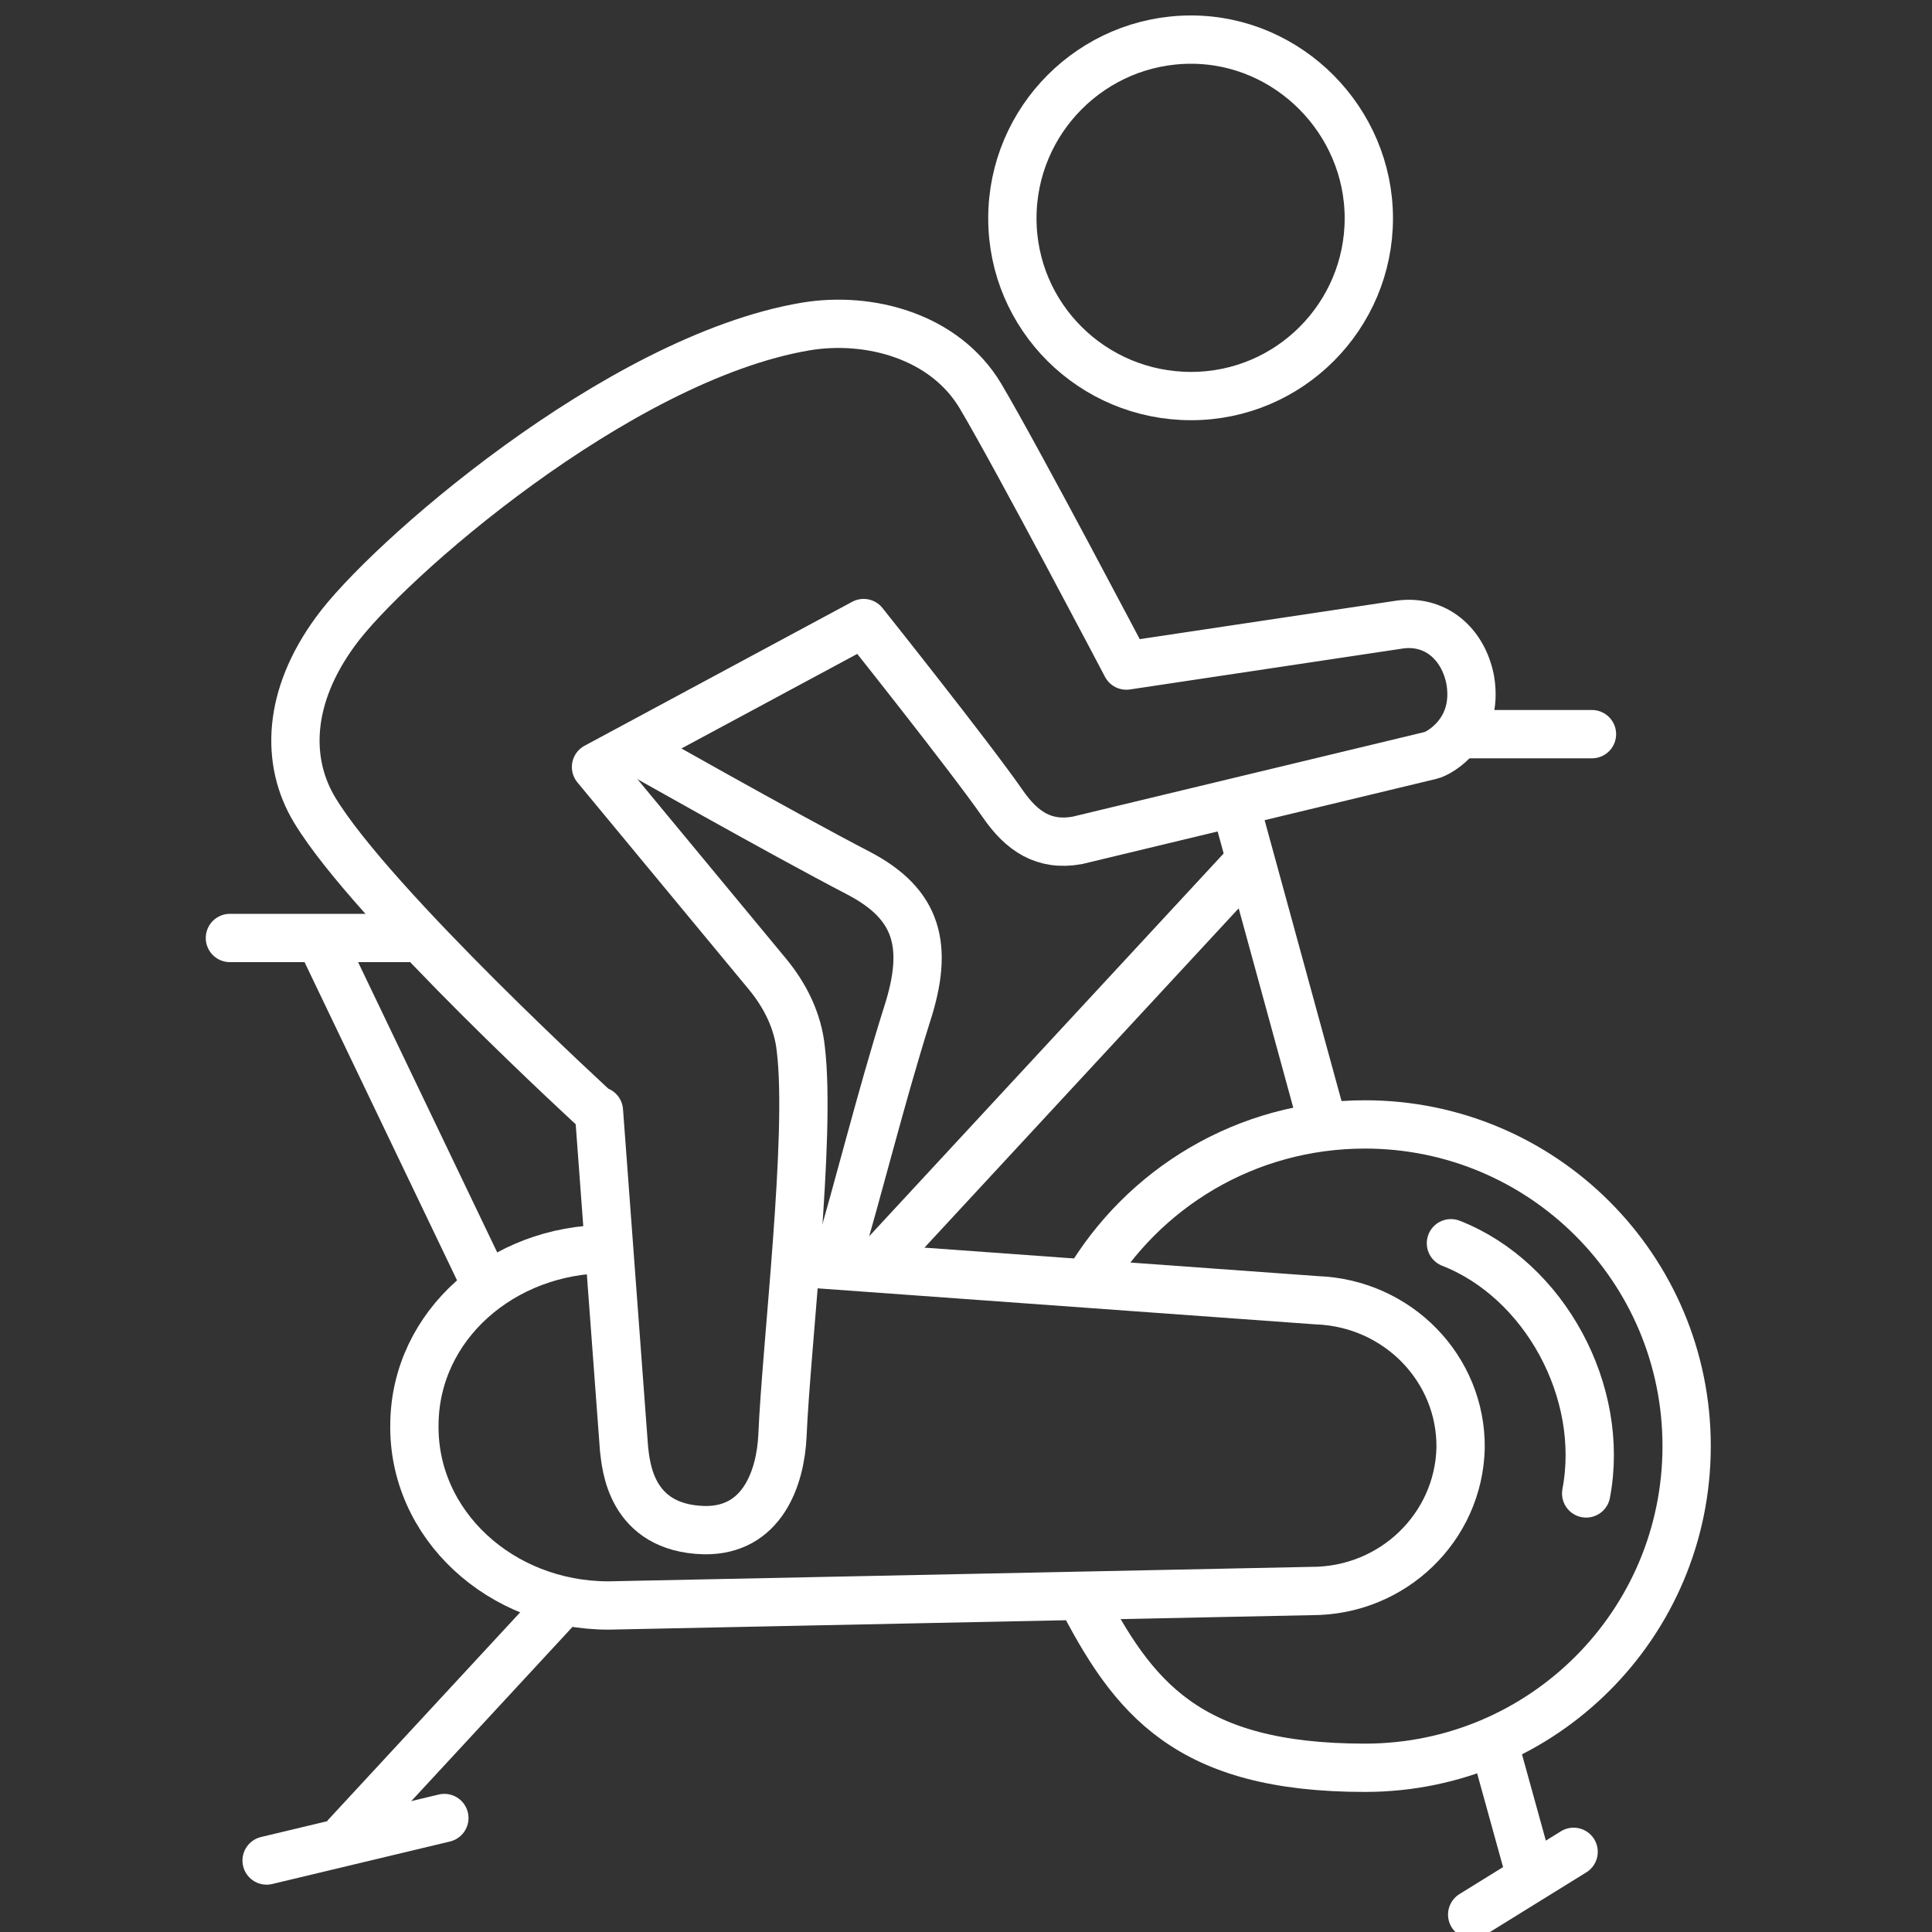 <?xml version="1.0" encoding="UTF-8"?>
<svg xmlns="http://www.w3.org/2000/svg" id="Laag_1" data-name="Laag 1" viewBox="0 0 200 200">
  <rect x="0" y="0" width="200" height="200" fill="#333333" stroke="none"/>
  <defs>
    <style>
      .cls-1, .cls-2, .cls-3 {
        fill: none;
        stroke: #fff;
        stroke-width: 5px;
      }

      .cls-1, .cls-3 {
        stroke-miterlimit: 10;
      }

      .cls-2 {
        stroke-linejoin: round;
      }

      .cls-3 {
        stroke-linecap: round;
      }
    </style>
  </defs>
  <line class="cls-1" x1="33.1" y1="97.1" x2="50.4" y2="133.2"></line>
  <line class="cls-1" x1="35.7" y1="190.2" x2="58" y2="166.1"></line>
  <line class="cls-1" x1="90.4" y1="131.2" x2="129.2" y2="89.3"></line>
  <path class="cls-2" d="M62,115l2.6,35c.2,1.6.6,8.2,8.3,8.4,6,.1,7.9-5.4,8.1-9.8.4-9.4,3-30.9,1.9-40-.3-2.9-1.6-5.5-3.4-7.7l-17.8-21.5,27.7-14.9s11,13.8,14.4,18.7c2,2.9,4.3,4.4,7.7,3.8l36.6-8.8c.9-.2,5-2.5,4.1-7.8-.7-3.7-3.6-6.4-7.6-5.7l-28,4.2s-11.3-21.5-15.1-27.9c-3.7-6.2-11.5-8.3-18.1-7.2-19.5,3.3-43.6,24.5-48.7,31.6-4.9,6.7-5.2,13.4-2.1,18.5,6,9.9,29.4,31.3,29.4,31.3Z"></path>
  <path class="cls-2" d="M123.3,4.1c-10.2,0-18.5,8.3-18.5,18.5s8.3,18.4,18.5,18.4,18.4-8.3,18.4-18.4-8.3-18.5-18.4-18.5"></path>
  <line class="cls-3" x1="27.6" y1="192.6" x2="46" y2="188.2"></line>
  <line class="cls-3" x1="152.4" y1="198.2" x2="162.9" y2="191.7"></line>
  <path class="cls-3" d="M150.2,128.7c9.7,3.8,16,15.4,14,25.9"></path>
  <path class="cls-1" d="M112.5,132.9c5.8-9.9,16.5-16.5,28.8-16.5,18.4,0,33.3,14.9,33.3,33.3s-14.9,33.3-33.3,33.3-24-7.2-29.5-17.9"></path>
  <line class="cls-1" x1="137" y1="116.6" x2="127.8" y2="83"></line>
  <line class="cls-1" x1="158.5" y1="194.4" x2="154.6" y2="180.3"></line>
  <line class="cls-3" x1="23.8" y1="97.1" x2="42.3" y2="97.1"></line>
  <line class="cls-3" x1="151.2" y1="76" x2="164.8" y2="76"></line>
  <path class="cls-1" d="M62.9,129.3c-10.9,0-19.9,7.9-20,18.1-.2,10.4,8.9,18.8,20.1,18.8l72.8-1.5c8.4,0,15.2-6.6,15.4-14.8.1-8.2-6.5-15-14.9-15.3l-53.9-3.9"></path>
  <path class="cls-2" d="M86.5,131c2.5-8.4,4.6-17.1,7.4-26,2.3-7.1,1.1-11.4-5-14.6-7.9-4.1-23.6-13-23.6-13"></path>
</svg>
